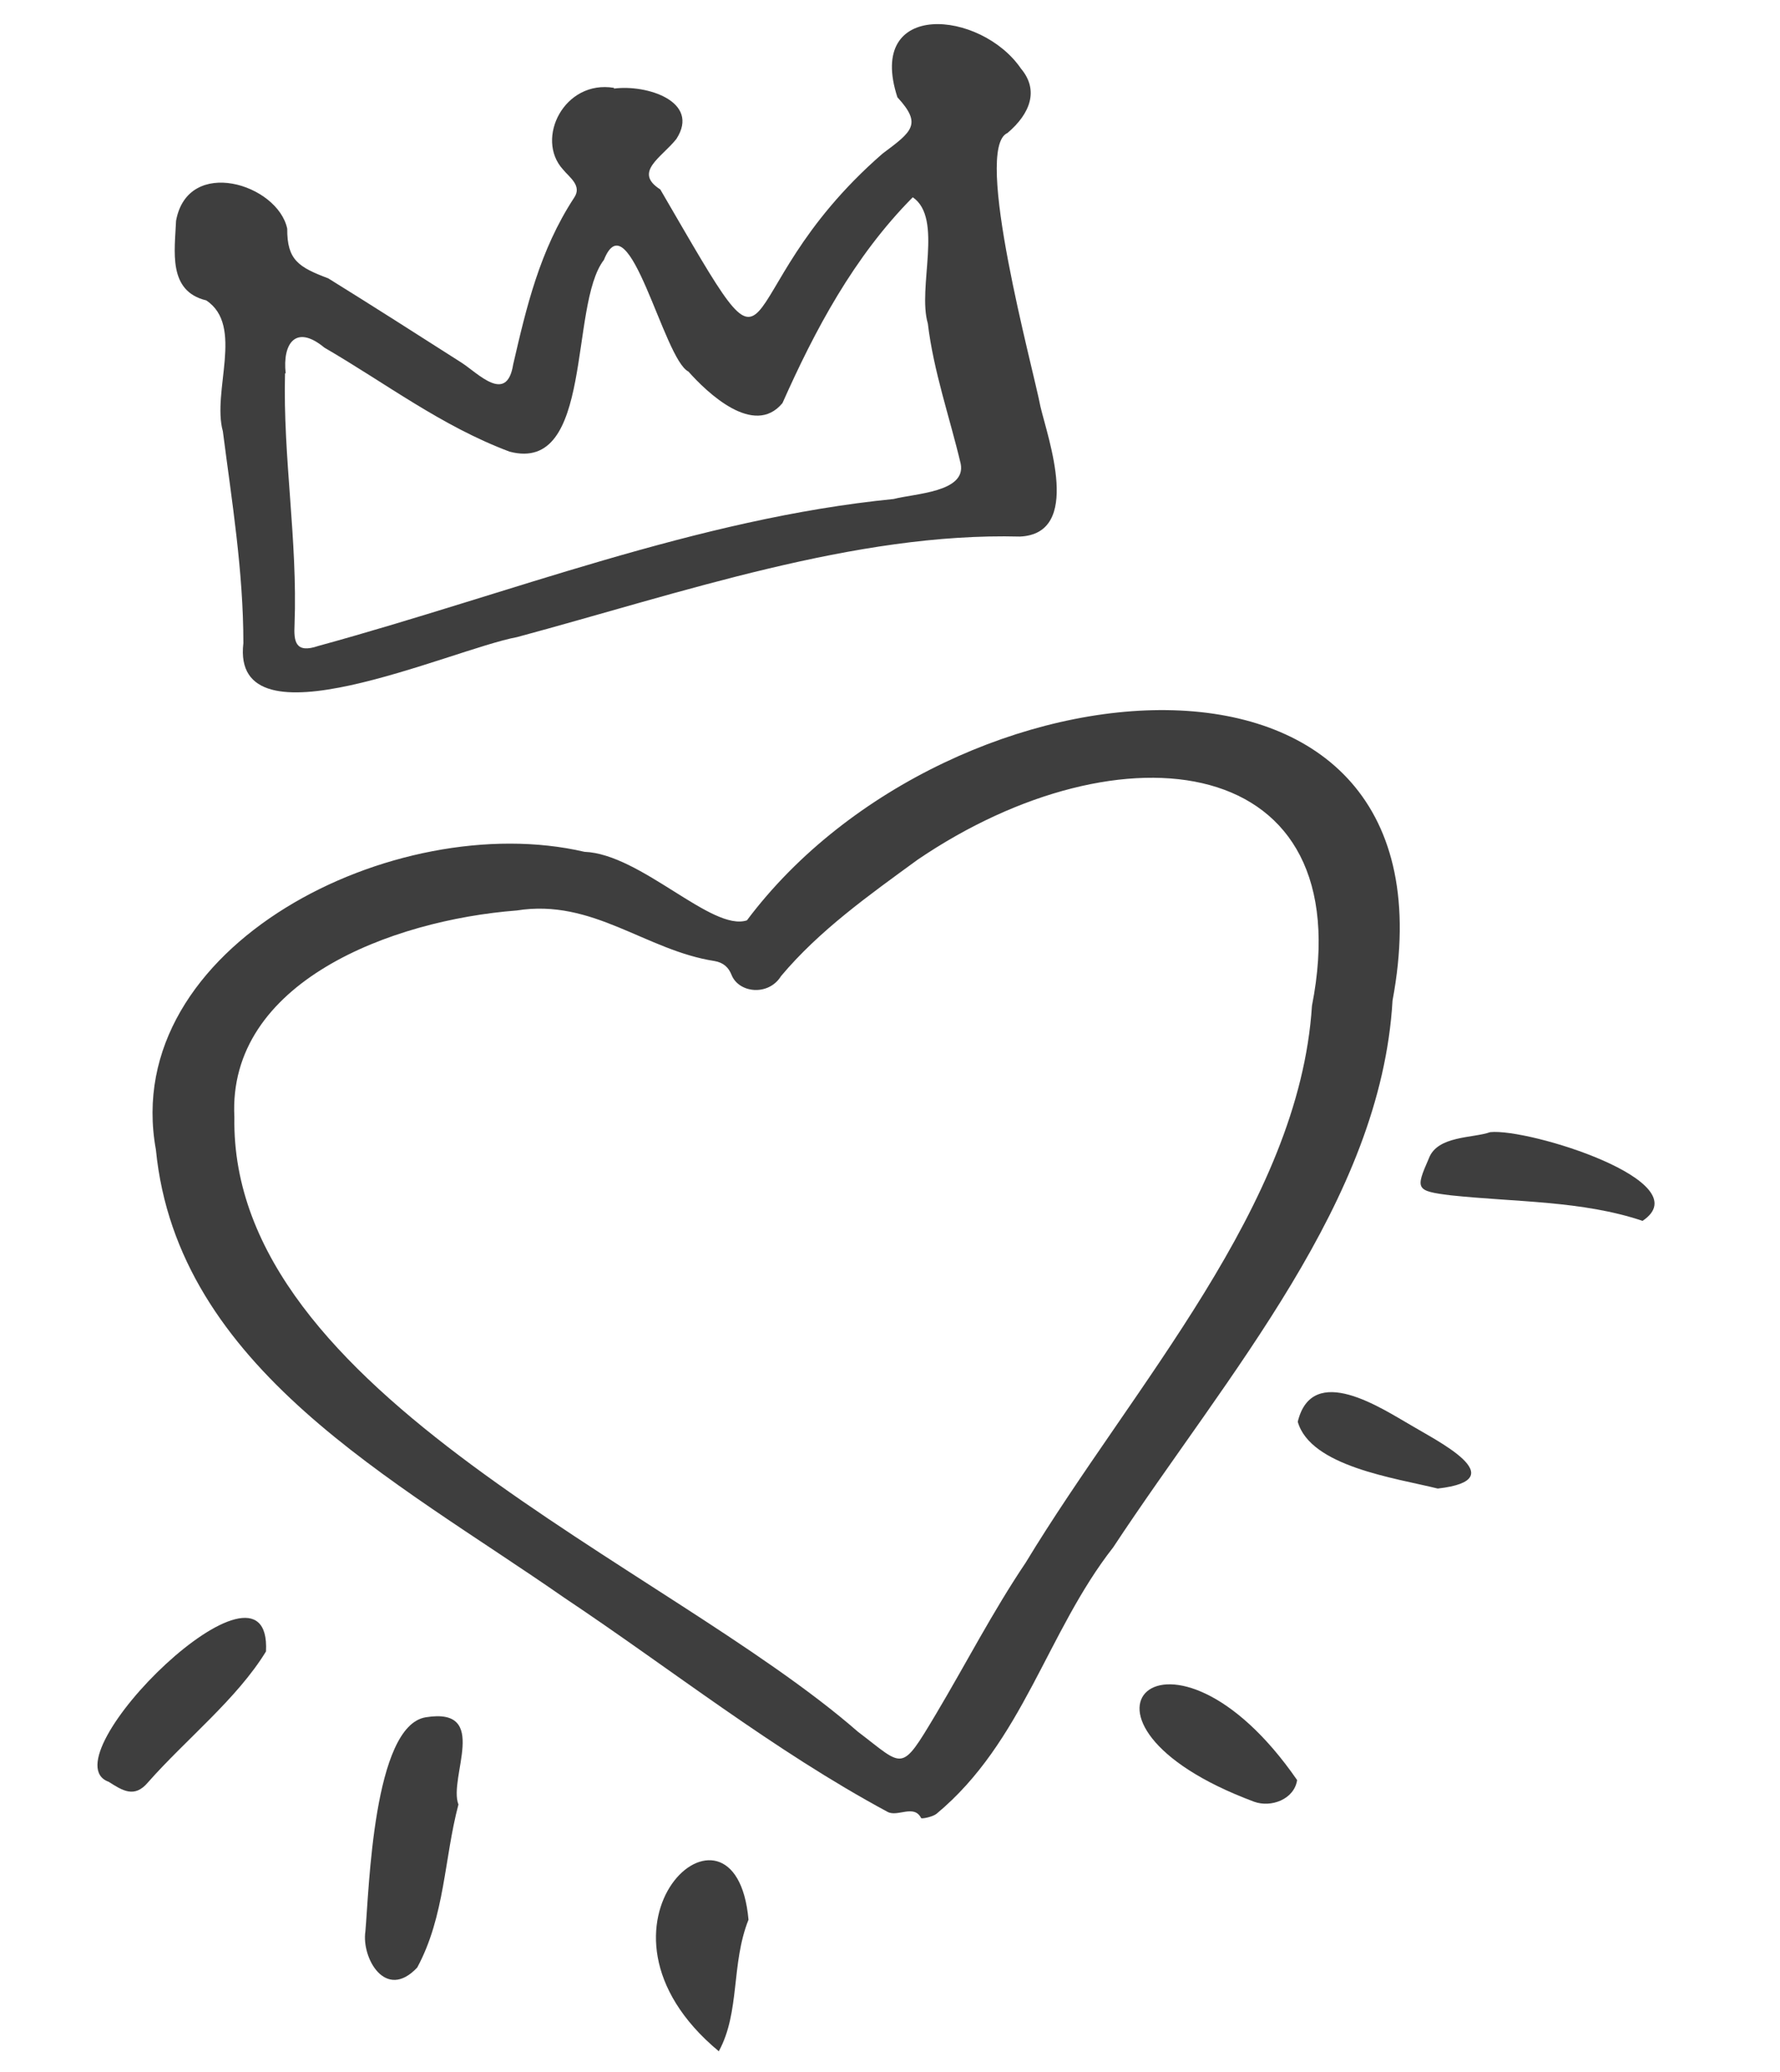 <svg width="55" height="64" viewBox="0 0 55 64" fill="none" xmlns="http://www.w3.org/2000/svg">
<path fill-rule="evenodd" clip-rule="evenodd" d="M40.538 31.066C42.089 23.164 34.628 22.294 28.356 26.552C26.849 27.651 25.319 28.735 24.133 30.149C23.75 30.77 22.831 30.681 22.603 30.11C22.514 29.882 22.354 29.731 22.08 29.684C19.944 29.354 18.318 27.746 15.967 28.122C12.108 28.419 7.026 30.328 7.242 34.508C7.099 43.066 20.534 48.276 26.507 53.487C27.938 54.572 27.82 54.785 28.913 52.955C29.844 51.394 30.666 49.791 31.693 48.265C35.012 42.787 40.141 37.25 40.538 31.066ZM43.028 30.903C42.665 37.101 37.931 42.436 34.397 47.792C32.341 50.417 31.611 53.803 28.936 56.024C28.817 56.119 28.478 56.186 28.462 56.155C28.239 55.717 27.736 56.134 27.422 55.962C23.887 54.058 20.745 51.558 17.43 49.346C12.2 45.705 5.481 42.265 4.817 35.51C3.675 29.225 12.212 24.952 18.059 26.31C19.806 26.378 21.997 28.784 23.079 28.427C29.354 20.053 45.321 18.672 43.028 30.903Z" fill="#3E3E3E"/>
<path fill-rule="evenodd" clip-rule="evenodd" d="M8.827 11.531C8.821 11.531 8.814 11.532 8.807 11.533C8.74 14.137 9.199 16.679 9.101 19.294C9.077 19.801 9.116 20.198 9.837 19.951C15.743 18.334 21.546 16.014 27.612 15.413C28.272 15.241 29.854 15.204 29.685 14.326C29.345 12.887 28.846 11.474 28.669 9.993C28.341 8.878 29.152 6.743 28.204 6.093C26.38 7.931 25.176 10.207 24.177 12.451C23.294 13.516 21.84 12.116 21.271 11.476C20.506 11.097 19.433 6.097 18.66 8.028C17.578 9.425 18.356 14.638 15.745 13.95C13.64 13.161 11.909 11.831 10.023 10.737C9.133 10.001 8.726 10.617 8.827 11.531ZM18.971 2.736C19.982 2.602 21.648 3.134 20.9 4.291C20.452 4.861 19.555 5.313 20.402 5.851C24.499 12.89 22.136 9.207 27.272 4.743C28.194 4.056 28.493 3.836 27.729 3.005C26.744 -0.018 30.314 0.311 31.549 2.122C32.1 2.777 31.847 3.5 31.13 4.108C30.051 4.572 31.929 11.392 32.149 12.56C32.385 13.559 33.446 16.487 31.515 16.573C26.428 16.439 21.035 18.316 15.978 19.678C13.921 20.061 7.127 23.201 7.52 19.866C7.52 17.646 7.165 15.487 6.886 13.321C6.543 12.083 7.553 10.057 6.372 9.278C5.179 8.991 5.401 7.754 5.44 6.819C5.806 4.82 8.583 5.683 8.875 7.064C8.868 8.034 9.228 8.252 10.144 8.598C11.524 9.454 12.89 10.327 14.257 11.199C14.776 11.534 15.661 12.489 15.857 11.255C16.264 9.497 16.673 7.739 17.737 6.111C17.997 5.737 17.595 5.481 17.393 5.231C16.531 4.284 17.432 2.457 18.973 2.714C18.972 2.721 18.972 2.729 18.971 2.736Z" fill="#3E3E3E"/>
<path fill-rule="evenodd" clip-rule="evenodd" d="M14.165 55.736C13.723 57.403 13.75 59.181 12.892 60.771C11.912 61.816 11.166 60.473 11.29 59.656C11.405 58.368 11.531 53.307 13.155 53.042C15.157 52.717 13.847 54.907 14.165 55.736Z" fill="#3E3E3E"/>
<path fill-rule="evenodd" clip-rule="evenodd" d="M8.219 51.008C7.323 52.474 5.744 53.723 4.571 55.054C4.156 55.547 3.786 55.307 3.359 55.035C1.393 54.327 8.405 47.396 8.219 51.008Z" fill="#3E3E3E"/>
<path fill-rule="evenodd" clip-rule="evenodd" d="M46.045 34.969C47.236 34.843 52.559 36.503 50.753 37.709C48.886 37.08 46.806 37.132 44.817 36.919C43.74 36.785 43.735 36.729 44.149 35.782C44.412 35.072 45.508 35.16 46.045 34.969Z" fill="#3E3E3E"/>
<path fill-rule="evenodd" clip-rule="evenodd" d="M23.128 59.294C22.584 60.66 22.872 62.147 22.21 63.358C17.532 59.471 22.725 54.807 23.128 59.294Z" fill="#3E3E3E"/>
<path fill-rule="evenodd" clip-rule="evenodd" d="M40.08 54.982C39.988 55.58 39.27 55.84 38.751 55.65C32.119 53.181 36.12 49.252 40.08 54.982Z" fill="#3E3E3E"/>
<path fill-rule="evenodd" clip-rule="evenodd" d="M44.425 45.977C43.1 45.649 40.493 45.295 40.099 43.914C40.55 42.057 42.714 43.517 43.61 44.029C44.34 44.472 46.849 45.701 44.425 45.977Z" fill="#3E3E3E"/>
</svg>
